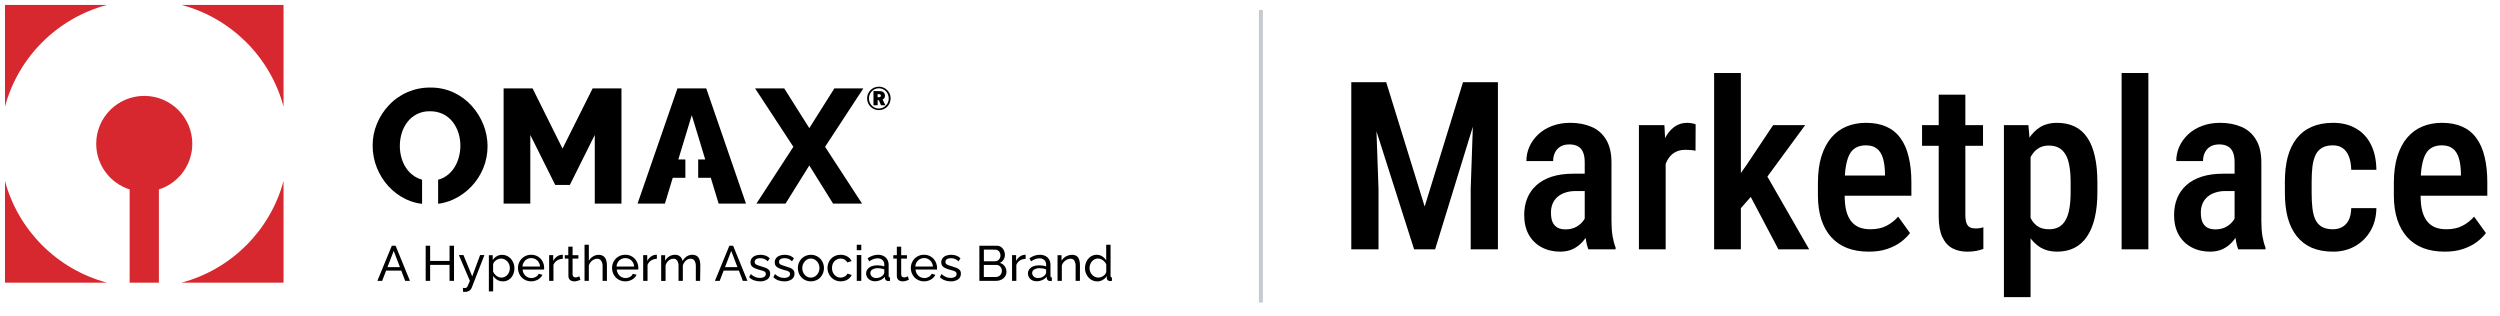 <svg width="404" height="51" viewBox="0 0 404 51" fill="none" xmlns="http://www.w3.org/2000/svg"><path d="M219.909 13.281H224.01L230.226 33.376L236.423 13.281H240.227L231.914 40.296H228.519L219.909 13.281ZM218.369 13.281H222.154L222.767 30.481V40.296H218.369V13.281ZM238.26 13.281H242.063V40.296H237.666V30.481L238.26 13.281ZM256.091 36.214V26.213C256.091 25.521 255.992 24.964 255.794 24.544C255.608 24.123 255.33 23.82 254.959 23.634C254.6 23.436 254.149 23.337 253.604 23.337C253.035 23.337 252.553 23.455 252.157 23.69C251.774 23.925 251.483 24.247 251.285 24.655C251.087 25.051 250.988 25.508 250.988 26.028H246.665C246.665 25.224 246.826 24.451 247.147 23.709C247.481 22.966 247.958 22.305 248.576 21.723C249.195 21.142 249.943 20.684 250.821 20.35C251.7 20.016 252.677 19.849 253.753 19.849C255.039 19.849 256.184 20.066 257.186 20.498C258.188 20.919 258.973 21.606 259.542 22.558C260.123 23.498 260.414 24.735 260.414 26.269V35.639C260.414 36.567 260.47 37.396 260.581 38.126C260.705 38.843 260.872 39.468 261.082 39.999V40.296H256.685C256.487 39.814 256.338 39.196 256.239 38.441C256.14 37.686 256.091 36.944 256.091 36.214ZM256.666 28.069L256.685 30.871H254.606C253.988 30.871 253.431 30.957 252.937 31.13C252.442 31.291 252.021 31.526 251.675 31.835C251.341 32.132 251.081 32.497 250.896 32.93C250.722 33.363 250.636 33.839 250.636 34.359C250.636 34.99 250.722 35.503 250.896 35.899C251.081 36.295 251.347 36.592 251.693 36.79C252.052 36.975 252.485 37.068 252.992 37.068C253.685 37.068 254.285 36.919 254.792 36.623C255.312 36.313 255.707 35.942 255.979 35.509C256.264 35.076 256.375 34.681 256.313 34.322L257.297 36.122C257.198 36.592 257.012 37.086 256.74 37.606C256.48 38.126 256.14 38.62 255.72 39.09C255.299 39.56 254.792 39.944 254.198 40.241C253.604 40.525 252.918 40.667 252.139 40.667C251.013 40.667 250.011 40.432 249.133 39.962C248.255 39.492 247.562 38.818 247.055 37.94C246.56 37.049 246.312 35.986 246.312 34.748C246.312 33.747 246.479 32.837 246.813 32.021C247.147 31.205 247.642 30.506 248.298 29.924C248.953 29.331 249.776 28.873 250.766 28.551C251.768 28.23 252.937 28.069 254.272 28.069H256.666ZM269.172 24.098V40.296H264.849V20.22H268.968L269.172 24.098ZM274.015 20.09L273.996 24.358C273.749 24.296 273.483 24.259 273.198 24.247C272.926 24.222 272.654 24.209 272.382 24.209C271.788 24.209 271.275 24.315 270.842 24.525C270.409 24.735 270.044 25.038 269.747 25.434C269.45 25.83 269.215 26.306 269.042 26.863C268.881 27.419 268.782 28.05 268.745 28.755L267.817 28.793C267.817 27.531 267.916 26.362 268.114 25.286C268.312 24.197 268.609 23.251 269.005 22.447C269.413 21.63 269.92 20.993 270.526 20.536C271.132 20.078 271.838 19.849 272.642 19.849C272.864 19.849 273.118 19.874 273.402 19.923C273.687 19.973 273.891 20.029 274.015 20.09ZM281.325 11.796V40.296H277.002V11.796H281.325ZM291.716 20.22L284.591 29.924L280.268 34.841L279.173 31.019L282.346 26.51L286.539 20.22H291.716ZM287.393 40.296L282.438 30.908L285.147 27.735L292.365 40.296H287.393ZM301.995 40.667C300.696 40.667 299.54 40.476 298.525 40.092C297.511 39.697 296.651 39.115 295.946 38.348C295.241 37.569 294.703 36.616 294.332 35.491C293.961 34.353 293.775 33.035 293.775 31.539V29.609C293.775 27.914 293.967 26.455 294.351 25.23C294.746 23.993 295.291 22.979 295.983 22.187C296.676 21.395 297.493 20.808 298.433 20.424C299.385 20.041 300.418 19.849 301.531 19.849C302.793 19.849 303.888 20.053 304.815 20.461C305.743 20.87 306.504 21.482 307.098 22.298C307.704 23.115 308.149 24.123 308.434 25.323C308.73 26.523 308.879 27.902 308.879 29.46V31.631H295.854V28.366H304.611V27.902C304.587 26.986 304.475 26.201 304.277 25.545C304.079 24.877 303.758 24.37 303.312 24.024C302.88 23.665 302.28 23.486 301.513 23.486C300.956 23.486 300.461 23.591 300.028 23.801C299.595 24.012 299.237 24.352 298.952 24.822C298.68 25.292 298.47 25.923 298.321 26.714C298.173 27.494 298.099 28.459 298.099 29.609V31.539C298.099 32.541 298.185 33.388 298.358 34.081C298.544 34.773 298.816 35.342 299.175 35.788C299.534 36.221 299.966 36.542 300.474 36.752C300.993 36.95 301.593 37.049 302.273 37.049C303.275 37.049 304.135 36.864 304.853 36.493C305.582 36.109 306.213 35.614 306.745 35.008L308.656 37.662C308.298 38.144 307.815 38.62 307.209 39.09C306.603 39.548 305.867 39.925 305.001 40.222C304.147 40.519 303.146 40.667 301.995 40.667ZM320.457 20.22V23.56H310.604V20.22H320.457ZM313.295 15.303H317.6V34.693C317.6 35.311 317.668 35.781 317.804 36.103C317.94 36.425 318.132 36.641 318.379 36.752C318.626 36.864 318.917 36.919 319.251 36.919C319.498 36.919 319.74 36.901 319.975 36.864C320.222 36.814 320.401 36.771 320.513 36.734V40.222C320.191 40.346 319.82 40.451 319.399 40.538C318.979 40.624 318.472 40.667 317.878 40.667C317 40.667 316.214 40.488 315.521 40.129C314.829 39.758 314.285 39.158 313.889 38.33C313.493 37.488 313.295 36.375 313.295 34.99V15.303ZM328.139 24.08V48.015H323.834V20.22H327.786L328.139 24.08ZM338.938 29.46V31.056C338.938 32.627 338.795 34.013 338.511 35.212C338.226 36.412 337.806 37.42 337.249 38.237C336.705 39.041 336.031 39.647 335.227 40.055C334.423 40.463 333.482 40.667 332.406 40.667C331.392 40.667 330.507 40.445 329.753 39.999C329.011 39.554 328.386 38.929 327.879 38.126C327.372 37.322 326.964 36.369 326.654 35.268C326.357 34.155 326.141 32.943 326.005 31.631V29.182C326.141 27.797 326.351 26.535 326.636 25.397C326.933 24.247 327.335 23.257 327.842 22.428C328.361 21.599 328.992 20.962 329.734 20.517C330.477 20.072 331.361 19.849 332.388 19.849C333.464 19.849 334.41 20.041 335.227 20.424C336.043 20.808 336.723 21.395 337.268 22.187C337.824 22.979 338.239 23.981 338.511 25.193C338.795 26.393 338.938 27.815 338.938 29.46ZM334.614 31.056V29.46C334.614 28.434 334.546 27.549 334.41 26.807C334.286 26.053 334.076 25.434 333.779 24.952C333.495 24.469 333.13 24.11 332.685 23.875C332.252 23.64 331.714 23.523 331.07 23.523C330.501 23.523 330 23.64 329.567 23.875C329.134 24.11 328.77 24.438 328.473 24.859C328.176 25.267 327.941 25.756 327.768 26.325C327.594 26.881 327.483 27.488 327.434 28.143V32.689C327.545 33.481 327.73 34.21 327.99 34.878C328.25 35.534 328.627 36.06 329.122 36.456C329.629 36.851 330.291 37.049 331.107 37.049C331.738 37.049 332.276 36.926 332.722 36.678C333.167 36.431 333.526 36.06 333.798 35.565C334.082 35.07 334.286 34.452 334.41 33.709C334.546 32.955 334.614 32.071 334.614 31.056ZM347.176 11.796V40.296H342.853V11.796H347.176ZM361.11 36.214V26.213C361.11 25.521 361.011 24.964 360.813 24.544C360.628 24.123 360.35 23.82 359.979 23.634C359.62 23.436 359.168 23.337 358.624 23.337C358.055 23.337 357.573 23.455 357.177 23.69C356.793 23.925 356.503 24.247 356.305 24.655C356.107 25.051 356.008 25.508 356.008 26.028H351.685C351.685 25.224 351.845 24.451 352.167 23.709C352.501 22.966 352.977 22.305 353.596 21.723C354.214 21.142 354.963 20.684 355.841 20.35C356.719 20.016 357.696 19.849 358.772 19.849C360.059 19.849 361.203 20.066 362.205 20.498C363.207 20.919 363.993 21.606 364.562 22.558C365.143 23.498 365.434 24.735 365.434 26.269V35.639C365.434 36.567 365.489 37.396 365.601 38.126C365.724 38.843 365.891 39.468 366.102 39.999V40.296H361.704C361.506 39.814 361.358 39.196 361.259 38.441C361.16 37.686 361.11 36.944 361.11 36.214ZM361.686 28.069L361.704 30.871H359.626C359.007 30.871 358.451 30.957 357.956 31.13C357.461 31.291 357.041 31.526 356.694 31.835C356.36 32.132 356.101 32.497 355.915 32.93C355.742 33.363 355.655 33.839 355.655 34.359C355.655 34.99 355.742 35.503 355.915 35.899C356.101 36.295 356.367 36.592 356.713 36.79C357.072 36.975 357.505 37.068 358.012 37.068C358.704 37.068 359.304 36.919 359.812 36.623C360.331 36.313 360.727 35.942 360.999 35.509C361.284 35.076 361.395 34.681 361.333 34.322L362.316 36.122C362.217 36.592 362.032 37.086 361.76 37.606C361.5 38.126 361.16 38.62 360.739 39.09C360.319 39.56 359.812 39.944 359.218 40.241C358.624 40.525 357.938 40.667 357.158 40.667C356.033 40.667 355.031 40.432 354.152 39.962C353.274 39.492 352.581 38.818 352.074 37.94C351.579 37.049 351.332 35.986 351.332 34.748C351.332 33.747 351.499 32.837 351.833 32.021C352.167 31.205 352.662 30.506 353.317 29.924C353.973 29.331 354.796 28.873 355.785 28.551C356.787 28.23 357.956 28.069 359.292 28.069H361.686ZM376.993 37.049C377.55 37.049 378.045 36.932 378.478 36.697C378.923 36.462 379.275 36.097 379.535 35.602C379.795 35.095 379.937 34.439 379.962 33.635H384.025C384.001 35.058 383.673 36.301 383.042 37.365C382.411 38.416 381.57 39.233 380.519 39.814C379.479 40.383 378.323 40.667 377.049 40.667C375.725 40.667 374.569 40.457 373.579 40.037C372.602 39.604 371.792 38.979 371.148 38.163C370.505 37.346 370.023 36.357 369.701 35.194C369.392 34.019 369.237 32.677 369.237 31.168V29.349C369.237 27.852 369.392 26.516 369.701 25.341C370.023 24.166 370.505 23.17 371.148 22.354C371.792 21.538 372.602 20.919 373.579 20.498C374.556 20.066 375.707 19.849 377.03 19.849C378.44 19.849 379.659 20.146 380.686 20.74C381.725 21.321 382.535 22.175 383.116 23.3C383.698 24.426 384.001 25.805 384.025 27.438H379.962C379.937 26.572 379.807 25.849 379.572 25.267C379.337 24.673 379.003 24.228 378.57 23.931C378.15 23.634 377.618 23.486 376.975 23.486C376.27 23.486 375.688 23.622 375.23 23.894C374.785 24.154 374.439 24.537 374.191 25.044C373.956 25.552 373.789 26.17 373.69 26.9C373.604 27.617 373.561 28.434 373.561 29.349V31.168C373.561 32.108 373.604 32.943 373.69 33.672C373.777 34.39 373.938 35.002 374.173 35.509C374.42 36.016 374.773 36.4 375.23 36.66C375.688 36.919 376.276 37.049 376.993 37.049ZM395.065 40.667C393.767 40.667 392.61 40.476 391.596 40.092C390.581 39.697 389.722 39.115 389.017 38.348C388.312 37.569 387.773 36.616 387.402 35.491C387.031 34.353 386.846 33.035 386.846 31.539V29.609C386.846 27.914 387.037 26.455 387.421 25.23C387.817 23.993 388.361 22.979 389.054 22.187C389.746 21.395 390.563 20.808 391.503 20.424C392.455 20.041 393.488 19.849 394.602 19.849C395.863 19.849 396.958 20.053 397.886 20.461C398.813 20.87 399.574 21.482 400.168 22.298C400.774 23.115 401.219 24.123 401.504 25.323C401.801 26.523 401.949 27.902 401.949 29.46V31.631H388.924V28.366H397.682V27.902C397.657 26.986 397.546 26.201 397.348 25.545C397.15 24.877 396.828 24.37 396.383 24.024C395.95 23.665 395.35 23.486 394.583 23.486C394.026 23.486 393.532 23.591 393.099 23.801C392.666 24.012 392.307 24.352 392.022 24.822C391.75 25.292 391.54 25.923 391.392 26.714C391.243 27.494 391.169 28.459 391.169 29.609V31.539C391.169 32.541 391.256 33.388 391.429 34.081C391.614 34.773 391.886 35.342 392.245 35.788C392.604 36.221 393.037 36.542 393.544 36.752C394.063 36.95 394.663 37.049 395.344 37.049C396.346 37.049 397.205 36.864 397.923 36.493C398.653 36.109 399.284 35.614 399.815 35.008L401.727 37.662C401.368 38.144 400.885 38.62 400.279 39.09C399.673 39.548 398.937 39.925 398.071 40.222C397.218 40.519 396.216 40.667 395.065 40.667Z" fill="black"/><path d="M31.076 23.236C31.076 18.962 27.599 15.496 23.311 15.496C19.024 15.496 15.547 18.962 15.547 23.236C15.547 26.69 17.816 29.615 20.949 30.611V45.674H25.677V30.611C28.806 29.615 31.076 26.69 31.076 23.236Z" fill="#D7282F"/><path d="M17.29 0.796H0.805V17.231C2.945 9.233 9.264 2.933 17.29 0.796Z" fill="#D7282F"/><path d="M45.821 17.231V0.796H29.336C37.362 2.933 43.677 9.233 45.821 17.231Z" fill="#D7282F"/><path d="M29.336 45.674H45.821V29.239C43.677 37.241 37.362 43.54 29.336 45.674Z" fill="#D7282F"/><path d="M0.805 29.239V45.674H17.29C9.264 43.54 2.945 37.241 0.805 29.239Z" fill="#D7282F"/><path d="M76.237 17.114C75.42 16.203 74.428 15.468 73.32 14.95C72.138 14.406 70.848 14.132 69.545 14.149C67.014 14.122 64.586 15.151 62.852 16.992C62.029 17.866 61.37 18.885 60.914 19.996C60.447 21.118 60.212 22.322 60.219 23.539C60.216 24.736 60.441 25.923 60.877 27.038C61.311 28.16 61.949 29.189 62.756 30.079C63.577 30.983 64.569 31.715 65.674 32.23C66.475 32.602 67.332 32.843 68.208 32.942V29.034C67.927 28.961 67.656 28.862 67.398 28.733C66.799 28.427 66.273 27.995 65.859 27.467C65.439 26.929 65.125 26.322 64.927 25.673C64.718 24.997 64.612 24.294 64.612 23.588C64.612 22.892 64.712 22.203 64.913 21.537C65.105 20.88 65.416 20.267 65.833 19.726C66.696 18.585 68.066 17.932 69.502 17.981C70.22 17.968 70.931 18.123 71.583 18.426C72.188 18.72 72.718 19.145 73.134 19.673C73.554 20.211 73.875 20.818 74.081 21.471C74.292 22.14 74.398 22.839 74.398 23.542C74.398 24.238 74.296 24.93 74.094 25.6C73.902 26.256 73.594 26.873 73.184 27.421C72.78 27.962 72.258 28.407 71.659 28.72C71.388 28.859 71.1 28.968 70.802 29.04V32.935C71.629 32.826 72.436 32.599 73.197 32.256C74.309 31.755 75.314 31.042 76.158 30.158C76.992 29.288 77.65 28.268 78.103 27.157C78.56 26.032 78.795 24.828 78.788 23.614C78.785 22.437 78.563 21.27 78.13 20.174C77.686 19.047 77.048 18.011 76.237 17.114Z" fill="black"/><path d="M90.904 24.01L86.064 14.284H81.383V32.902H85.697V21.807L89.723 29.884H92.088L96.115 21.807V32.902H100.428V14.284H95.77L90.904 24.01Z" fill="black"/><path d="M109.476 14.284L103.031 32.902H107.451L108.715 28.733H110.756V25.768H109.618L111.791 18.611L113.965 25.768H112.827V28.733H114.865L116.132 32.902H120.552L114.13 14.284H109.476Z" fill="black"/><path d="M139.514 14.284H134.833L130.784 20.705L126.731 14.284H122.023L128.207 23.723L122.235 32.902H126.943L130.784 26.738L134.625 32.902H139.306L133.334 23.723L139.514 14.284Z" fill="black"/><path fill-rule="evenodd" clip-rule="evenodd" d="M140.125 15.9C140.125 16.953 140.969 17.794 142.017 17.794C143.106 17.794 143.923 16.966 143.923 15.861C143.923 14.842 143.063 14.007 142.024 14.007C140.969 14.007 140.125 14.848 140.125 15.9ZM140.423 15.907C140.423 14.997 141.137 14.265 142.017 14.265C142.93 14.265 143.622 14.987 143.622 15.94C143.622 16.811 142.891 17.54 142.017 17.54C141.127 17.54 140.423 16.817 140.423 15.907ZM142.365 17.012L142.024 16.187H141.826V17.012H141.154V14.716H141.912C142.371 14.716 142.524 14.759 142.646 14.828C142.888 14.967 143.01 15.178 143.01 15.462C143.01 15.749 142.894 15.947 142.626 16.098L143.086 17.012H142.365ZM142.342 15.462C142.342 15.643 142.252 15.712 142.018 15.712H141.819V15.217H142.011C142.243 15.217 142.342 15.29 142.342 15.462Z" fill="black"/><path fill-rule="evenodd" clip-rule="evenodd" d="M63.929 39.71H63.32L60.984 45.386H61.755L62.397 43.724H64.838L65.477 45.386H66.245L63.929 39.71ZM63.625 40.548L64.63 43.173H62.612L63.625 40.548Z" fill="black"/><path d="M73.368 39.709V45.386H72.647V42.803H69.51V45.386H68.789V39.709H69.51V42.167H72.647V39.709H73.368V39.709Z" fill="black"/><path d="M74.818 46.521C74.887 46.521 74.957 46.528 75.026 46.541C75.096 46.541 75.149 46.541 75.185 46.541C75.271 46.544 75.354 46.511 75.417 46.452C75.506 46.353 75.579 46.237 75.628 46.115C75.704 45.947 75.804 45.703 75.93 45.38L74.156 41.224H74.897L76.31 44.671L77.584 41.224H78.278L76.24 46.472C76.191 46.597 76.118 46.716 76.029 46.818C75.93 46.93 75.81 47.019 75.671 47.075C75.506 47.141 75.327 47.174 75.152 47.171H75.003C74.94 47.164 74.877 47.154 74.815 47.138L74.818 46.521Z" fill="black"/><path fill-rule="evenodd" clip-rule="evenodd" d="M80.33 45.214C80.601 45.385 80.919 45.471 81.243 45.468C81.594 45.477 81.941 45.382 82.239 45.19C82.527 44.993 82.755 44.725 82.9 44.409C83.059 44.069 83.139 43.7 83.132 43.327C83.132 43.053 83.082 42.779 82.983 42.522C82.887 42.268 82.748 42.034 82.57 41.83C82.394 41.632 82.183 41.47 81.944 41.355C81.696 41.236 81.425 41.176 81.15 41.18C80.843 41.176 80.538 41.256 80.274 41.411C80.012 41.559 79.791 41.77 79.625 42.024V41.239H79V47.09H79.695V44.57C79.853 44.831 80.072 45.052 80.33 45.214ZM81.591 44.728C81.415 44.817 81.223 44.863 81.025 44.86C80.833 44.86 80.644 44.817 80.469 44.728C80.294 44.642 80.138 44.524 80.006 44.379C79.874 44.233 79.768 44.069 79.685 43.891V42.706C79.715 42.578 79.771 42.456 79.854 42.353C79.94 42.241 80.046 42.139 80.165 42.057C80.287 41.971 80.416 41.905 80.555 41.855C80.681 41.809 80.816 41.786 80.952 41.783C81.147 41.78 81.342 41.822 81.518 41.905C81.693 41.984 81.852 42.099 81.981 42.241C82.113 42.383 82.216 42.551 82.285 42.733C82.358 42.917 82.394 43.115 82.394 43.317C82.394 43.511 82.365 43.703 82.298 43.887C82.236 44.069 82.143 44.233 82.024 44.382C81.905 44.524 81.756 44.642 81.591 44.728Z" fill="black"/><path fill-rule="evenodd" clip-rule="evenodd" d="M84.977 45.298C85.248 45.413 85.543 45.472 85.837 45.469C86.105 45.469 86.37 45.423 86.621 45.324C86.856 45.238 87.071 45.113 87.256 44.948C87.425 44.8 87.564 44.615 87.66 44.407L87.051 44.239C86.959 44.457 86.796 44.635 86.588 44.743C86.366 44.869 86.115 44.935 85.86 44.935C85.625 44.935 85.394 44.875 85.189 44.757C84.98 44.641 84.805 44.473 84.679 44.269C84.543 44.054 84.464 43.807 84.448 43.553H87.921C87.928 43.513 87.931 43.477 87.934 43.437V43.282C87.938 42.923 87.848 42.563 87.676 42.247C87.508 41.927 87.256 41.66 86.949 41.468C86.618 41.267 86.234 41.162 85.847 41.172C85.073 41.155 84.352 41.567 83.978 42.243C83.793 42.57 83.7 42.939 83.703 43.315C83.703 43.599 83.756 43.879 83.862 44.143C83.961 44.401 84.11 44.635 84.302 44.836C84.494 45.034 84.722 45.189 84.977 45.298ZM87.276 43.068H84.424C84.441 42.818 84.52 42.574 84.653 42.356C84.778 42.155 84.954 41.99 85.162 41.874C85.589 41.643 86.105 41.643 86.532 41.874C86.74 41.99 86.916 42.155 87.045 42.356C87.18 42.57 87.26 42.814 87.276 43.068Z" fill="black"/><path d="M90.939 41.831C90.611 41.831 90.29 41.923 90.013 42.098C89.748 42.266 89.543 42.517 89.437 42.814V45.386H88.742V41.231H89.397V42.174C89.533 41.904 89.728 41.666 89.973 41.481C90.188 41.31 90.449 41.208 90.724 41.181H90.859C90.893 41.178 90.922 41.178 90.955 41.181L90.939 41.831Z" fill="black"/><path d="M93.8 45.202L93.568 45.307C93.452 45.353 93.333 45.389 93.214 45.419C93.075 45.452 92.933 45.469 92.791 45.469C92.632 45.469 92.473 45.436 92.328 45.376C92.185 45.317 92.066 45.218 91.984 45.089C91.891 44.941 91.848 44.769 91.855 44.598V41.794H91.266V41.244H91.835V39.858H92.529V41.244H93.466V41.794H92.529V44.387C92.533 44.516 92.589 44.634 92.682 44.72C92.771 44.792 92.887 44.829 93.002 44.825C93.135 44.829 93.267 44.802 93.389 44.753C93.505 44.703 93.585 44.67 93.621 44.651L93.8 45.202Z" fill="black"/><path d="M98.084 45.386H97.379V43.078C97.402 42.744 97.319 42.411 97.147 42.128C96.998 41.92 96.75 41.801 96.496 41.811C96.304 41.814 96.115 41.861 95.943 41.953C95.758 42.048 95.596 42.18 95.46 42.335C95.321 42.497 95.215 42.688 95.156 42.893V45.393H94.461V39.552H95.156V42.134C95.318 41.847 95.549 41.61 95.834 41.442C96.112 41.27 96.433 41.181 96.76 41.184C96.978 41.178 97.194 41.224 97.389 41.316C97.554 41.402 97.693 41.527 97.792 41.686C97.898 41.854 97.971 42.042 98.011 42.236C98.057 42.464 98.08 42.695 98.077 42.929L98.084 45.386Z" fill="black"/><path fill-rule="evenodd" clip-rule="evenodd" d="M100.18 45.298C100.451 45.413 100.746 45.472 101.04 45.469C101.315 45.472 101.586 45.426 101.841 45.324C102.072 45.238 102.287 45.113 102.473 44.948C102.645 44.8 102.78 44.615 102.876 44.407L102.268 44.239C102.175 44.457 102.013 44.635 101.804 44.743C101.583 44.869 101.335 44.935 101.08 44.935C100.842 44.935 100.61 44.876 100.405 44.757C100.197 44.641 100.021 44.473 99.895 44.269C99.763 44.051 99.684 43.807 99.664 43.553H103.138C103.138 43.55 103.139 43.547 103.139 43.544C103.145 43.508 103.151 43.474 103.151 43.438V43.282C103.154 42.92 103.061 42.563 102.889 42.247C102.721 41.927 102.469 41.66 102.162 41.468C101.831 41.267 101.447 41.162 101.06 41.172C100.283 41.152 99.558 41.564 99.181 42.243C98.996 42.57 98.903 42.939 98.906 43.315C98.906 43.599 98.959 43.879 99.065 44.143C99.164 44.401 99.317 44.635 99.505 44.836C99.697 45.034 99.925 45.189 100.18 45.298ZM102.486 43.068H99.631C99.644 42.817 99.724 42.573 99.856 42.355C99.982 42.154 100.157 41.989 100.365 41.874C100.574 41.761 100.809 41.702 101.047 41.702C101.288 41.699 101.53 41.758 101.742 41.874C101.95 41.989 102.129 42.154 102.254 42.355C102.39 42.569 102.469 42.814 102.486 43.068Z" fill="black"/><path d="M106.141 41.831C105.813 41.831 105.492 41.923 105.214 42.098C104.95 42.266 104.748 42.517 104.642 42.814V45.386H103.938V41.231H104.596V42.174C104.731 41.904 104.927 41.666 105.168 41.481C105.383 41.31 105.645 41.208 105.919 41.181H106.055C106.088 41.178 106.121 41.178 106.151 41.181L106.141 41.831Z" fill="black"/><path d="M113.139 45.386H112.445V43.077C112.468 42.744 112.395 42.411 112.233 42.121C112.091 41.913 111.852 41.797 111.604 41.811C111.32 41.811 111.045 41.919 110.837 42.114C110.602 42.325 110.43 42.599 110.347 42.902V45.389H109.652V43.08C109.679 42.747 109.606 42.411 109.441 42.117C109.302 41.913 109.064 41.794 108.815 41.814C108.534 41.817 108.263 41.923 108.051 42.111C107.813 42.319 107.641 42.592 107.558 42.896V45.396H106.844V41.24H107.486V42.137C107.641 41.847 107.873 41.603 108.154 41.425C108.432 41.257 108.753 41.171 109.08 41.174C109.384 41.161 109.682 41.26 109.914 41.454C110.122 41.646 110.258 41.903 110.298 42.18C110.46 41.88 110.695 41.623 110.979 41.431C111.254 41.257 111.578 41.164 111.905 41.174C112.114 41.167 112.322 41.214 112.511 41.306C112.67 41.392 112.805 41.517 112.901 41.672C113 41.844 113.073 42.028 113.11 42.223C113.153 42.45 113.172 42.685 113.172 42.916L113.139 45.386Z" fill="black"/><path fill-rule="evenodd" clip-rule="evenodd" d="M118.472 39.71H117.864L115.531 45.386H116.302L116.941 43.724H119.402L120.04 45.386H120.788L118.472 39.71ZM118.168 40.548L119.174 43.173H117.159L118.168 40.548Z" fill="black"/><path d="M122.818 45.469C122.484 45.472 122.153 45.413 121.839 45.297C121.541 45.188 121.273 45.01 121.055 44.783L121.329 44.288C121.538 44.492 121.783 44.654 122.05 44.77C122.285 44.865 122.533 44.915 122.788 44.911C123.03 44.921 123.271 44.865 123.483 44.75C123.658 44.654 123.764 44.473 123.758 44.275C123.767 44.146 123.715 44.017 123.615 43.932C123.496 43.846 123.361 43.783 123.218 43.744C123.05 43.694 122.844 43.638 122.61 43.572C122.358 43.503 122.117 43.414 121.882 43.302C121.703 43.223 121.551 43.101 121.432 42.946C121.326 42.787 121.273 42.596 121.283 42.405C121.273 42.164 121.349 41.926 121.491 41.732C121.64 41.544 121.839 41.399 122.064 41.316C122.328 41.217 122.61 41.168 122.894 41.174C123.182 41.171 123.466 41.221 123.738 41.316C123.982 41.409 124.204 41.554 124.389 41.742L124.069 42.23C123.913 42.068 123.731 41.94 123.526 41.85C123.314 41.765 123.086 41.722 122.858 41.725C122.715 41.725 122.573 41.745 122.434 41.778C122.305 41.808 122.186 41.867 122.09 41.959C121.994 42.058 121.945 42.194 121.955 42.329C121.948 42.444 121.988 42.556 122.064 42.642C122.153 42.731 122.262 42.797 122.385 42.837C122.527 42.889 122.699 42.949 122.901 43.008C123.218 43.097 123.49 43.19 123.724 43.279C123.93 43.351 124.115 43.47 124.264 43.628C124.399 43.797 124.469 44.008 124.456 44.225C124.475 44.588 124.303 44.938 124.006 45.149C123.642 45.376 123.232 45.489 122.818 45.469Z" fill="black"/><path d="M126.732 45.469C126.398 45.472 126.067 45.413 125.753 45.297C125.455 45.188 125.187 45.01 124.969 44.783L125.243 44.288C125.452 44.492 125.697 44.654 125.965 44.77C126.199 44.865 126.451 44.915 126.702 44.911C126.944 44.921 127.185 44.865 127.397 44.75C127.572 44.654 127.678 44.473 127.672 44.275C127.682 44.146 127.629 44.017 127.529 43.932C127.41 43.846 127.275 43.783 127.132 43.744C126.96 43.694 126.759 43.638 126.524 43.572C126.272 43.503 126.031 43.414 125.796 43.302C125.617 43.223 125.465 43.101 125.346 42.946C125.24 42.787 125.187 42.596 125.194 42.405C125.187 42.164 125.26 41.926 125.405 41.732C125.554 41.541 125.749 41.399 125.978 41.316C126.242 41.217 126.524 41.168 126.808 41.174C127.096 41.171 127.38 41.221 127.652 41.316C127.897 41.409 128.118 41.554 128.303 41.742L127.983 42.23C127.837 42.068 127.658 41.94 127.463 41.844C127.251 41.758 127.023 41.715 126.795 41.719C126.653 41.719 126.51 41.738 126.371 41.771C126.242 41.798 126.123 41.86 126.027 41.953C125.931 42.052 125.882 42.184 125.892 42.322C125.885 42.438 125.925 42.55 125.998 42.636C126.09 42.721 126.199 42.791 126.319 42.83C126.461 42.883 126.633 42.942 126.835 43.002C127.152 43.091 127.423 43.183 127.655 43.272C127.86 43.345 128.045 43.463 128.198 43.622C128.333 43.79 128.403 44.001 128.389 44.219C128.409 44.581 128.237 44.931 127.94 45.142C127.576 45.376 127.156 45.492 126.732 45.469Z" fill="black"/><path fill-rule="evenodd" clip-rule="evenodd" d="M130.183 45.297C130.454 45.413 130.745 45.472 131.04 45.469C131.337 45.472 131.632 45.413 131.9 45.297C132.151 45.192 132.379 45.033 132.568 44.836C132.757 44.634 132.902 44.4 133.001 44.143C133.206 43.615 133.206 43.028 133.001 42.5C132.69 41.696 131.91 41.168 131.046 41.174C130.752 41.171 130.457 41.23 130.186 41.346C129.935 41.452 129.706 41.61 129.518 41.808C129.329 42.009 129.18 42.243 129.081 42.5C128.879 43.028 128.879 43.612 129.081 44.143C129.18 44.4 129.329 44.634 129.518 44.836C129.706 45.033 129.931 45.192 130.183 45.297ZM129.838 44.107C129.712 43.869 129.646 43.602 129.649 43.332C129.649 43.061 129.712 42.791 129.838 42.55C129.957 42.326 130.126 42.134 130.338 41.993C130.543 41.854 130.784 41.782 131.032 41.782C131.28 41.782 131.522 41.851 131.727 41.986C131.939 42.128 132.114 42.316 132.233 42.54C132.362 42.778 132.425 43.045 132.422 43.315C132.425 43.589 132.359 43.856 132.233 44.097C132.114 44.324 131.942 44.516 131.727 44.654C131.522 44.789 131.28 44.862 131.032 44.862C130.784 44.862 130.543 44.793 130.338 44.657C130.126 44.519 129.954 44.331 129.838 44.107Z" fill="black"/><path d="M135.86 45.469C135.565 45.472 135.271 45.413 135 45.297C134.745 45.185 134.517 45.027 134.325 44.826C134.133 44.624 133.984 44.39 133.882 44.133C133.643 43.516 133.68 42.824 133.991 42.236C134.163 41.917 134.421 41.65 134.735 41.465C135.073 41.267 135.456 41.165 135.85 41.175C136.227 41.165 136.601 41.26 136.928 41.452C137.229 41.623 137.471 41.88 137.623 42.19L136.928 42.408C136.826 42.214 136.67 42.055 136.479 41.946C136.058 41.715 135.546 41.729 135.135 41.983C134.92 42.114 134.748 42.303 134.633 42.523C134.381 43.018 134.381 43.602 134.633 44.097C134.748 44.321 134.924 44.516 135.139 44.654C135.344 44.789 135.585 44.862 135.833 44.862C135.996 44.862 136.158 44.832 136.31 44.773C136.455 44.72 136.591 44.641 136.71 44.542C136.813 44.456 136.895 44.344 136.942 44.219L137.636 44.427C137.547 44.634 137.415 44.819 137.246 44.968C137.067 45.129 136.856 45.254 136.631 45.34C136.386 45.423 136.125 45.469 135.86 45.469Z" fill="black"/><path fill-rule="evenodd" clip-rule="evenodd" d="M138.453 39.551V40.432H139.184V39.551H138.453ZM138.453 41.216V45.385V45.389H139.184V41.216H138.453Z" fill="black"/><path fill-rule="evenodd" clip-rule="evenodd" d="M140.201 43.496C140.045 43.694 139.963 43.938 139.969 44.189C139.966 44.413 140.029 44.634 140.144 44.825C140.27 45.023 140.449 45.182 140.657 45.287C140.886 45.403 141.144 45.462 141.402 45.459C141.706 45.455 142.004 45.389 142.278 45.267C142.559 45.149 142.804 44.961 142.993 44.723L143.009 44.987C143.023 45.096 143.072 45.195 143.148 45.274C143.248 45.37 143.383 45.419 143.522 45.409C143.565 45.412 143.605 45.412 143.648 45.409C143.701 45.406 143.76 45.399 143.83 45.386V44.845C143.764 44.845 143.704 44.822 143.658 44.776C143.618 44.723 143.598 44.657 143.605 44.591V42.84C143.631 42.385 143.463 41.939 143.142 41.616C142.794 41.306 142.338 41.148 141.875 41.174C141.584 41.174 141.299 41.22 141.024 41.316C140.733 41.418 140.459 41.56 140.207 41.735L140.465 42.23C140.674 42.088 140.899 41.969 141.134 41.873C141.345 41.791 141.567 41.748 141.795 41.748C142.093 41.732 142.384 41.831 142.612 42.022C142.811 42.22 142.913 42.49 142.9 42.767V43.051C142.722 42.988 142.536 42.945 142.348 42.919C142.153 42.893 141.954 42.876 141.756 42.876C141.438 42.873 141.127 42.926 140.829 43.034C140.581 43.13 140.363 43.288 140.201 43.496ZM142.847 44.248C142.807 44.331 142.758 44.41 142.695 44.479C142.563 44.621 142.4 44.73 142.228 44.806C142.03 44.891 141.818 44.934 141.603 44.934C141.421 44.941 141.239 44.898 141.077 44.816C140.945 44.746 140.832 44.641 140.756 44.512C140.684 44.397 140.647 44.261 140.647 44.126C140.644 43.889 140.77 43.668 140.978 43.552C141.243 43.401 141.544 43.328 141.848 43.341C142.027 43.341 142.205 43.358 142.384 43.391C142.559 43.424 142.735 43.473 142.903 43.539V44.054C142.897 44.123 142.88 44.189 142.847 44.248Z" fill="black"/><path d="M146.874 45.202L146.642 45.307C146.526 45.353 146.407 45.389 146.288 45.419C146.149 45.452 146.007 45.469 145.865 45.469C145.706 45.469 145.547 45.436 145.401 45.376C145.259 45.317 145.14 45.218 145.057 45.089C144.965 44.941 144.922 44.769 144.928 44.598V41.794H144.359V41.244H144.928V39.858H145.633V41.244H146.559V41.794H145.633V44.387C145.633 44.516 145.689 44.638 145.785 44.72C145.875 44.792 145.99 44.829 146.106 44.825C146.238 44.829 146.367 44.802 146.49 44.753C146.609 44.703 146.685 44.67 146.721 44.651L146.874 45.202Z" fill="black"/><path fill-rule="evenodd" clip-rule="evenodd" d="M148.461 45.298C148.733 45.413 149.027 45.472 149.321 45.469C149.596 45.472 149.867 45.426 150.119 45.324C150.354 45.238 150.569 45.113 150.754 44.948C150.926 44.8 151.062 44.615 151.157 44.407L150.549 44.239C150.456 44.457 150.294 44.635 150.086 44.743C149.864 44.869 149.613 44.935 149.358 44.935C149.12 44.935 148.888 44.875 148.683 44.757C148.478 44.641 148.302 44.473 148.177 44.269C148.041 44.054 147.962 43.807 147.945 43.553H151.419C151.422 43.513 151.422 43.477 151.419 43.437V43.282C151.422 42.923 151.333 42.563 151.161 42.247C150.992 41.927 150.741 41.66 150.433 41.468C150.102 41.267 149.718 41.162 149.328 41.172C148.554 41.155 147.836 41.567 147.462 42.243C147.277 42.57 147.184 42.939 147.188 43.315C147.188 43.599 147.237 43.879 147.343 44.143C147.446 44.401 147.595 44.635 147.786 44.836C147.978 45.034 148.207 45.189 148.461 45.298ZM150.764 43.068H147.909C147.925 42.817 148.005 42.573 148.134 42.355C148.259 42.154 148.435 41.989 148.643 41.874C148.852 41.762 149.087 41.703 149.325 41.703C149.566 41.696 149.808 41.755 150.019 41.874C150.228 41.989 150.403 42.154 150.532 42.355C150.668 42.57 150.747 42.814 150.764 43.068Z" fill="black"/><path d="M153.646 45.469C153.312 45.472 152.981 45.413 152.67 45.297C152.372 45.188 152.101 45.01 151.883 44.783L152.157 44.288C152.366 44.492 152.611 44.654 152.879 44.77C153.113 44.865 153.365 44.915 153.616 44.911C153.858 44.921 154.099 44.865 154.311 44.75C154.486 44.657 154.592 44.473 154.586 44.275C154.596 44.146 154.543 44.017 154.443 43.932C154.324 43.846 154.189 43.78 154.046 43.744C153.874 43.694 153.673 43.638 153.438 43.572C153.186 43.503 152.945 43.414 152.71 43.302C152.531 43.223 152.376 43.101 152.26 42.946C152.154 42.787 152.101 42.596 152.108 42.405C152.101 42.164 152.174 41.926 152.316 41.732C152.465 41.544 152.664 41.399 152.892 41.316C153.156 41.217 153.438 41.168 153.722 41.174C154.01 41.171 154.295 41.221 154.566 41.316C154.811 41.409 155.032 41.554 155.214 41.742L154.893 42.23C154.738 42.068 154.556 41.94 154.351 41.85C154.139 41.765 153.914 41.722 153.686 41.725C153.544 41.725 153.398 41.742 153.259 41.778C153.13 41.808 153.011 41.867 152.915 41.959C152.819 42.058 152.769 42.194 152.779 42.329C152.773 42.444 152.812 42.556 152.889 42.642C152.981 42.731 153.09 42.797 153.209 42.837C153.352 42.889 153.52 42.949 153.726 43.008C154.04 43.097 154.314 43.19 154.546 43.279C154.751 43.351 154.936 43.47 155.089 43.628C155.224 43.797 155.294 44.008 155.28 44.225C155.297 44.588 155.128 44.938 154.83 45.149C154.476 45.376 154.063 45.489 153.646 45.469Z" fill="black"/><path fill-rule="evenodd" clip-rule="evenodd" d="M162.642 43.922C162.646 44.196 162.566 44.463 162.411 44.687C162.259 44.908 162.05 45.086 161.805 45.198C161.544 45.324 161.256 45.386 160.968 45.383H158.266V39.713H161.094C161.342 39.707 161.587 39.782 161.789 39.924C161.984 40.063 162.14 40.251 162.239 40.469C162.341 40.686 162.394 40.92 162.394 41.161C162.394 41.435 162.322 41.705 162.183 41.943C162.044 42.184 161.832 42.372 161.577 42.484C161.888 42.569 162.159 42.754 162.351 43.015C162.54 43.275 162.646 43.595 162.642 43.922ZM158.994 40.33V42.223H160.787C160.949 42.23 161.111 42.184 161.25 42.098C161.382 42.012 161.488 41.893 161.561 41.755C161.637 41.613 161.677 41.455 161.677 41.293C161.68 41.125 161.643 40.96 161.567 40.808C161.498 40.673 161.399 40.554 161.27 40.468C161.144 40.383 160.995 40.34 160.843 40.343L158.994 40.33ZM161.796 43.305C161.872 43.457 161.911 43.625 161.911 43.793L161.902 43.797C161.902 43.962 161.859 44.123 161.776 44.268C161.696 44.413 161.581 44.535 161.442 44.625C161.299 44.714 161.134 44.763 160.965 44.76H158.987V42.81H161.022C161.187 42.804 161.349 42.853 161.485 42.946C161.617 43.038 161.723 43.16 161.796 43.305Z" fill="black"/><path d="M165.74 41.831C165.413 41.831 165.092 41.923 164.814 42.098C164.549 42.266 164.347 42.517 164.242 42.814V45.386H163.547V41.231H164.205V42.174C164.341 41.904 164.536 41.666 164.778 41.481C164.993 41.31 165.254 41.208 165.529 41.181H165.648C165.681 41.178 165.714 41.178 165.744 41.181L165.74 41.831Z" fill="black"/><path fill-rule="evenodd" clip-rule="evenodd" d="M166.349 43.496C166.194 43.694 166.111 43.938 166.118 44.189C166.114 44.42 166.177 44.647 166.296 44.845C166.425 45.043 166.601 45.201 166.809 45.307C167.044 45.413 167.299 45.465 167.553 45.455C167.858 45.452 168.155 45.386 168.43 45.264C168.711 45.145 168.956 44.957 169.145 44.72L169.161 44.984C169.178 45.093 169.227 45.191 169.303 45.271C169.403 45.366 169.538 45.416 169.677 45.406C169.717 45.409 169.76 45.409 169.8 45.406C169.853 45.403 169.912 45.396 169.982 45.383V44.842C169.915 44.842 169.856 44.819 169.81 44.773C169.77 44.72 169.75 44.654 169.757 44.588V42.837C169.783 42.381 169.614 41.936 169.293 41.613C168.943 41.303 168.486 41.148 168.02 41.174C167.729 41.174 167.444 41.221 167.17 41.316C166.878 41.418 166.604 41.56 166.352 41.735L166.617 42.23C166.826 42.088 167.05 41.969 167.285 41.873C167.497 41.791 167.719 41.748 167.947 41.748C168.245 41.732 168.536 41.831 168.764 42.022C168.963 42.22 169.065 42.49 169.052 42.767V43.051C168.873 42.988 168.688 42.945 168.499 42.919C168.301 42.893 168.103 42.876 167.904 42.876C167.586 42.873 167.275 42.926 166.978 43.035C166.73 43.13 166.515 43.288 166.349 43.496ZM168.996 44.248C168.956 44.331 168.906 44.41 168.843 44.479C168.711 44.621 168.549 44.73 168.377 44.805C168.178 44.891 167.967 44.934 167.752 44.934C167.57 44.941 167.388 44.898 167.226 44.815C167.093 44.746 166.981 44.641 166.905 44.512C166.835 44.396 166.796 44.261 166.796 44.126C166.792 43.889 166.921 43.667 167.13 43.552C167.391 43.4 167.692 43.328 167.996 43.341C168.175 43.341 168.354 43.358 168.532 43.391C168.708 43.423 168.883 43.473 169.052 43.539V44.053C169.045 44.123 169.029 44.189 168.996 44.248Z" fill="black"/><path d="M174.514 45.386H173.82V43.078C173.843 42.744 173.773 42.411 173.615 42.114C173.476 41.91 173.241 41.794 172.993 41.811C172.794 41.811 172.596 41.861 172.417 41.953C172.228 42.048 172.056 42.18 171.911 42.335C171.765 42.494 171.656 42.685 171.593 42.893V45.393H170.898V41.237H171.544V42.134C171.653 41.94 171.798 41.768 171.974 41.626C172.152 41.481 172.357 41.369 172.576 41.293C172.797 41.214 173.032 41.174 173.27 41.174C173.479 41.168 173.687 41.214 173.876 41.306C174.035 41.389 174.17 41.517 174.263 41.672C174.362 41.844 174.428 42.029 174.461 42.223C174.501 42.451 174.524 42.685 174.521 42.916L174.514 45.386Z" fill="black"/><path fill-rule="evenodd" clip-rule="evenodd" d="M175.573 42.249C175.414 42.586 175.335 42.952 175.341 43.324L175.328 43.338C175.325 43.888 175.527 44.423 175.894 44.835C176.069 45.033 176.288 45.194 176.529 45.307C176.777 45.419 177.045 45.478 177.32 45.475C177.624 45.475 177.922 45.396 178.186 45.244C178.461 45.096 178.689 44.878 178.851 44.614V44.957C178.858 45.079 178.914 45.198 179.01 45.277C179.109 45.369 179.239 45.419 179.374 45.419C179.48 45.416 179.586 45.406 179.688 45.386V44.845C179.626 44.848 179.563 44.822 179.516 44.776C179.48 44.72 179.46 44.654 179.467 44.588V39.551H178.762V42.078C178.603 41.82 178.392 41.603 178.137 41.438C177.869 41.263 177.551 41.171 177.23 41.174C176.88 41.171 176.536 41.273 176.248 41.468C175.96 41.665 175.728 41.936 175.573 42.249ZM178.772 42.747V43.934C178.746 44.063 178.689 44.185 178.61 44.291C178.524 44.406 178.418 44.505 178.299 44.587C178.177 44.67 178.048 44.736 177.909 44.785C177.78 44.831 177.647 44.855 177.512 44.858C177.317 44.861 177.125 44.818 176.946 44.739C176.771 44.66 176.612 44.548 176.483 44.406C176.351 44.264 176.248 44.099 176.178 43.918C176.106 43.73 176.069 43.532 176.069 43.331C176.069 43.133 176.102 42.938 176.165 42.754C176.228 42.572 176.321 42.407 176.443 42.259C176.562 42.114 176.711 41.995 176.877 41.909C177.221 41.734 177.631 41.734 177.975 41.909C178.157 41.998 178.319 42.117 178.461 42.259C178.597 42.397 178.706 42.562 178.772 42.747Z" fill="black"/><line x1="203.762" y1="1.612" x2="203.762" y2="48.884" stroke="#C6CAD1" stroke-width="0.648"/></svg>